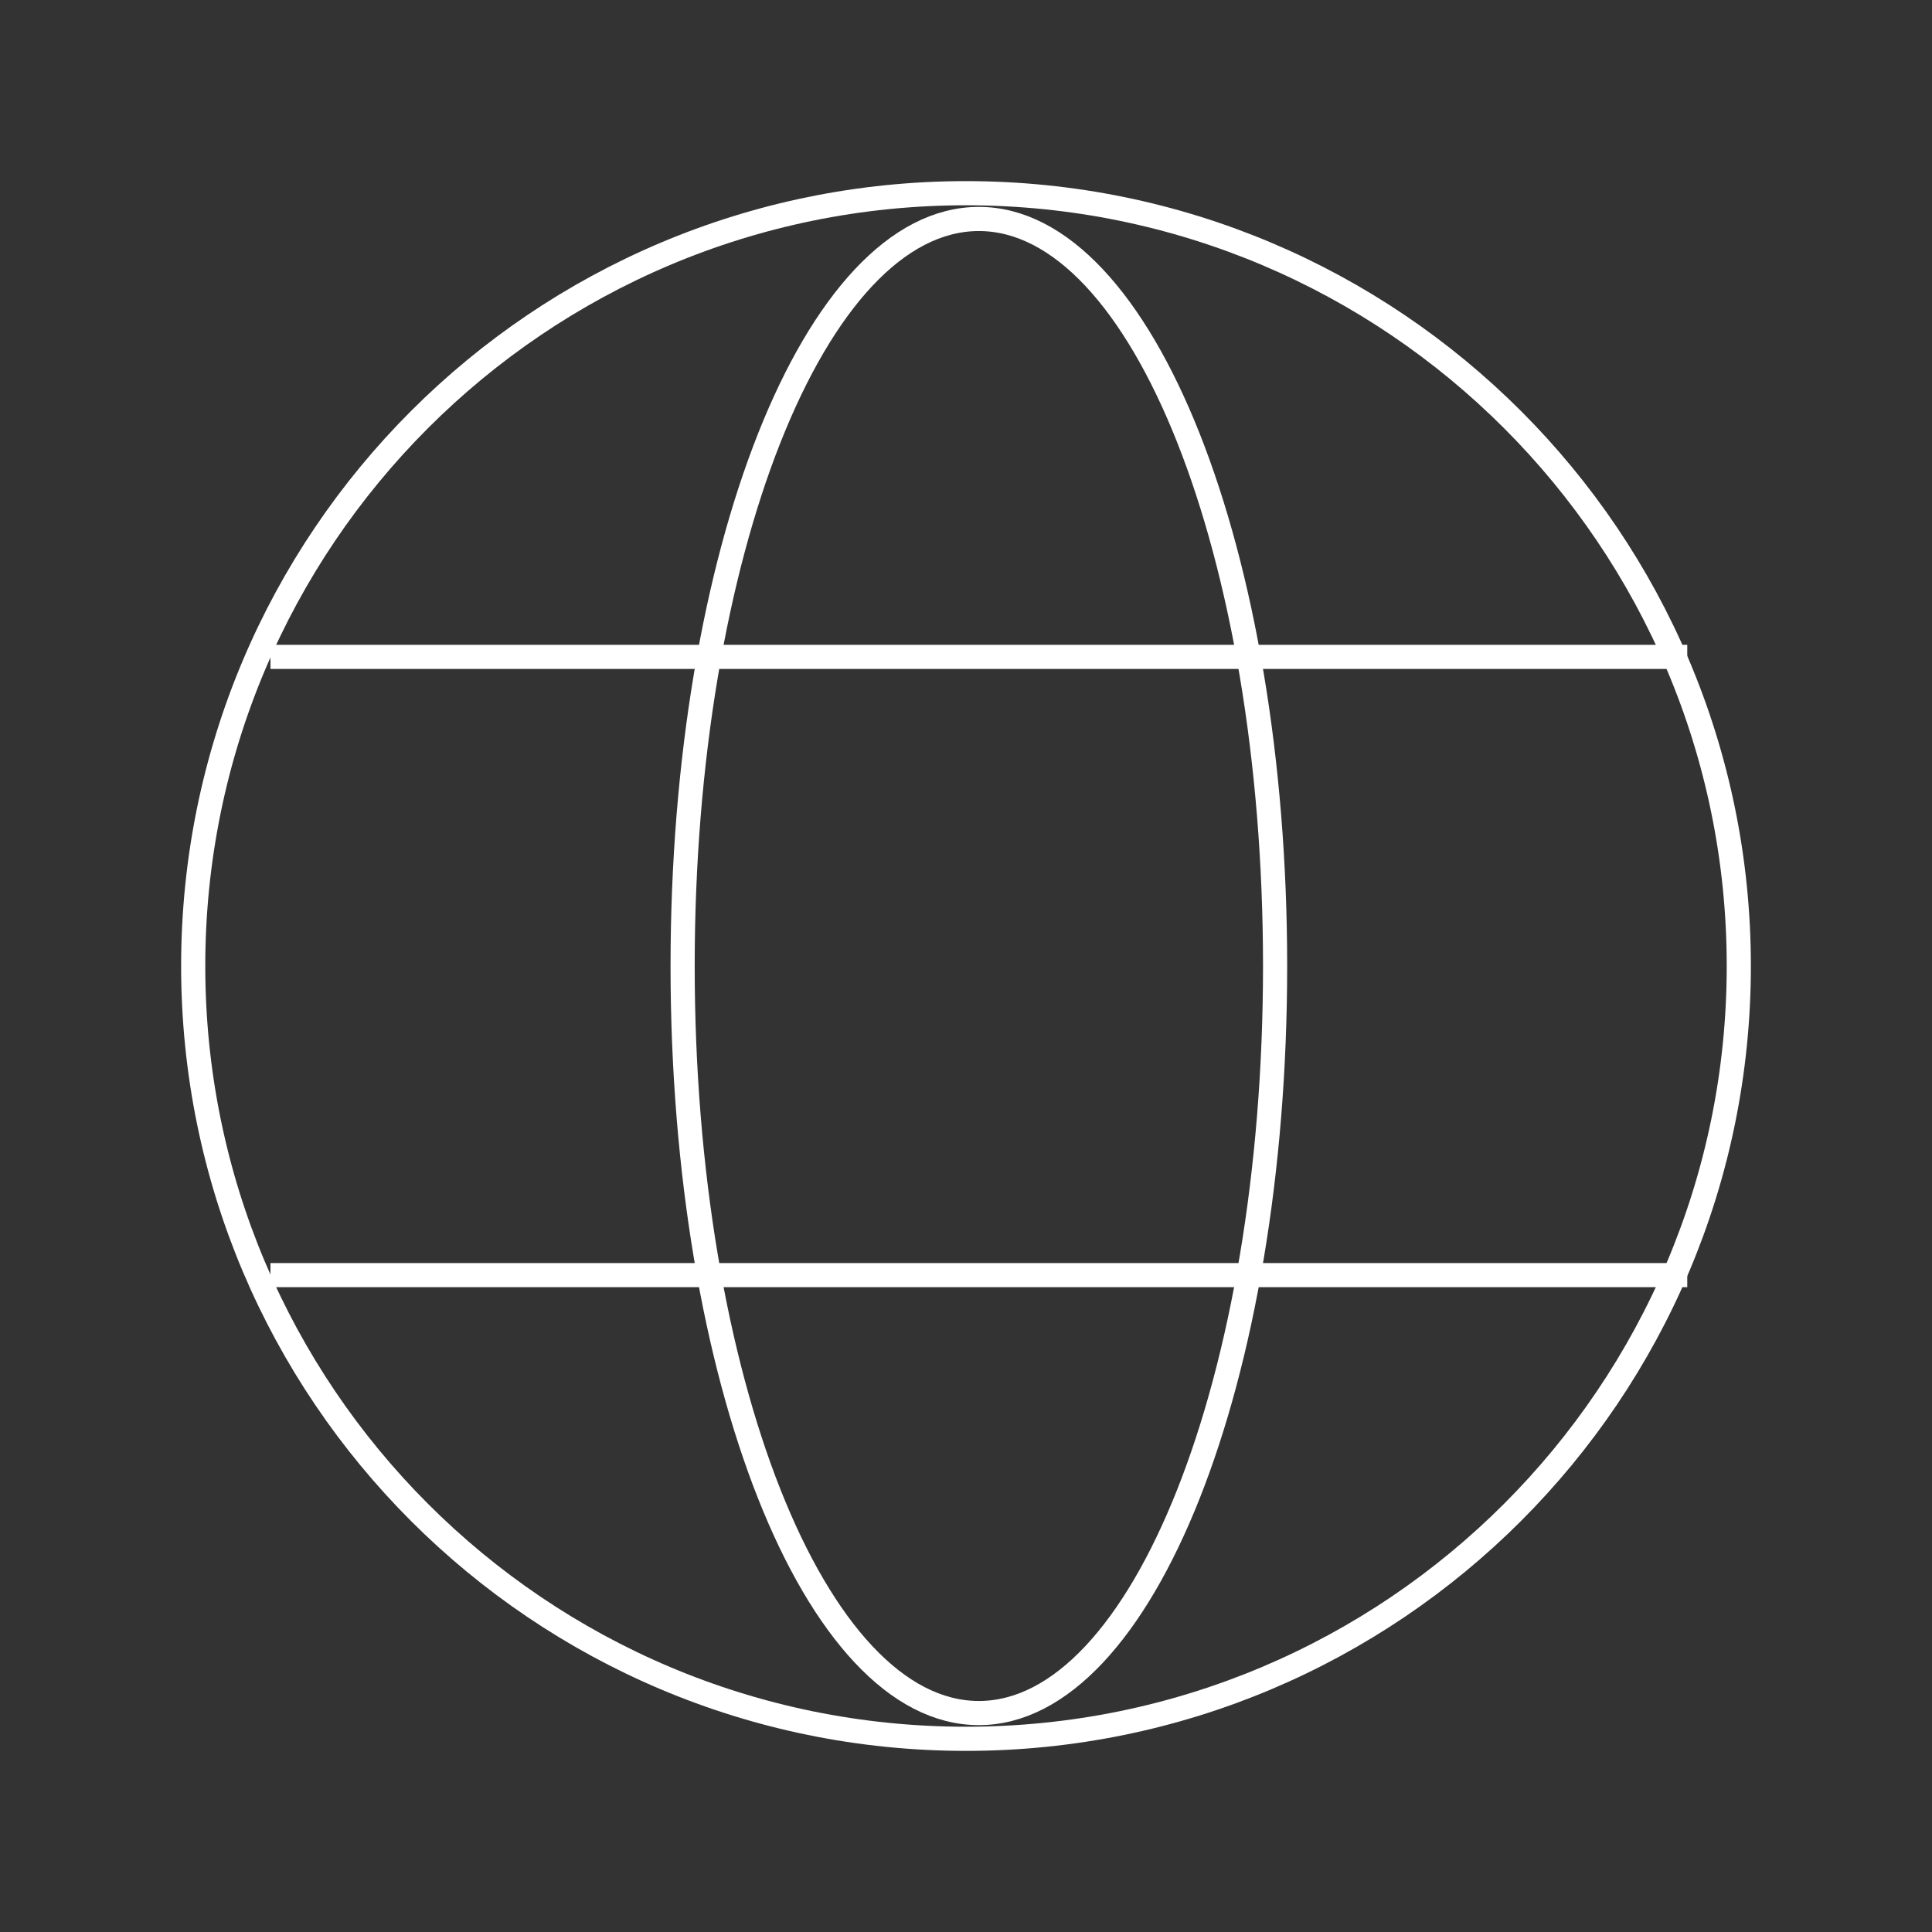 <svg width="80" height="80" viewBox="0 0 80 80" fill="none" xmlns="http://www.w3.org/2000/svg">
<rect x="0" y="0" width="80" height="80" fill="#333333" stroke="none"/>
<path fill-rule="evenodd" clip-rule="evenodd" d="M72 40C72 57.674 57.674 72 40 72C22.326 72 8 57.674 8 40C8 22.326 22.326 8 40 8C57.674 8 72 22.326 72 40Z" stroke="white" stroke-linejoin="round"/>
<path fill-rule="evenodd" clip-rule="evenodd" d="M52.799 40C52.799 57.085 47.308 70.934 40.532 70.934C33.756 70.934 28.266 57.085 28.266 40C28.266 22.915 33.756 9.067 40.532 9.067C47.308 9.067 52.799 22.915 52.799 40Z" stroke="white" stroke-linejoin="round"/>
<path d="M69.866 27.2H11.199" stroke="white" stroke-linejoin="round"/>
<path d="M11.199 52.8H69.866" stroke="white" stroke-linejoin="round"/>
</svg>

